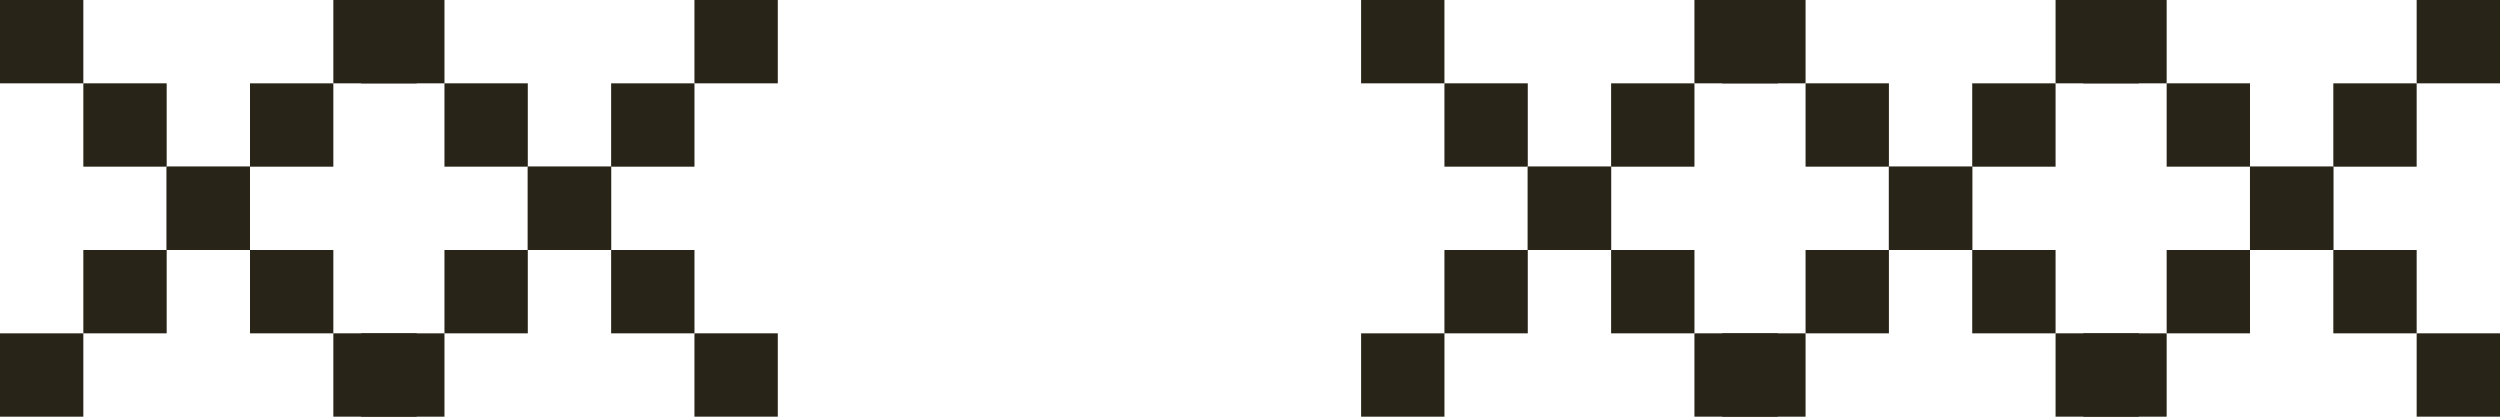 <svg width="119" height="20" viewBox="0 0 119 20" fill="none" xmlns="http://www.w3.org/2000/svg">
<rect x="99.166" y="15.867" width="3.967" height="3.967" fill="#292418"/>
<rect x="103.133" y="11.9" width="3.967" height="3.967" fill="#292418"/>
<rect x="107.099" y="7.933" width="3.967" height="3.967" fill="#292418"/>
<rect x="111.066" y="3.967" width="3.967" height="3.967" fill="#292418"/>
<rect x="115.033" width="3.967" height="3.967" fill="#292418"/>
<rect x="115.033" y="19.833" width="3.967" height="3.967" transform="rotate(-90 115.033 19.833)" fill="#292418"/>
<rect x="111.066" y="15.867" width="3.967" height="3.967" transform="rotate(-90 111.066 15.867)" fill="#292418"/>
<rect x="107.099" y="11.9" width="3.967" height="3.967" transform="rotate(-90 107.099 11.9)" fill="#292418"/>
<rect x="103.133" y="7.933" width="3.967" height="3.967" transform="rotate(-90 103.133 7.933)" fill="#292418"/>
<rect x="99.166" y="3.967" width="3.967" height="3.967" transform="rotate(-90 99.166 3.967)" fill="#292418"/>
<rect x="81.978" y="15.867" width="3.967" height="3.967" fill="#292418"/>
<rect x="85.945" y="11.9" width="3.967" height="3.967" fill="#292418"/>
<rect x="89.911" y="7.933" width="3.967" height="3.967" fill="#292418"/>
<rect x="93.878" y="3.967" width="3.967" height="3.967" fill="#292418"/>
<rect x="97.845" y="3.05176e-05" width="3.967" height="3.967" fill="#292418"/>
<rect x="97.845" y="19.833" width="3.967" height="3.967" transform="rotate(-90 97.845 19.833)" fill="#292418"/>
<rect x="93.878" y="15.867" width="3.967" height="3.967" transform="rotate(-90 93.878 15.867)" fill="#292418"/>
<rect x="89.912" y="11.9" width="3.967" height="3.967" transform="rotate(-90 89.912 11.9)" fill="#292418"/>
<rect x="85.945" y="7.933" width="3.967" height="3.967" transform="rotate(-90 85.945 7.933)" fill="#292418"/>
<rect x="81.978" y="3.967" width="3.967" height="3.967" transform="rotate(-90 81.978 3.967)" fill="#292418"/>
<rect x="17.19" y="15.867" width="3.967" height="3.967" fill="#292418"/>
<rect x="21.156" y="11.9" width="3.967" height="3.967" fill="#292418"/>
<rect x="25.123" y="7.933" width="3.967" height="3.967" fill="#292418"/>
<rect x="29.09" y="3.967" width="3.967" height="3.967" fill="#292418"/>
<rect x="33.056" width="3.967" height="3.967" fill="#292418"/>
<rect x="33.056" y="19.833" width="3.967" height="3.967" transform="rotate(-90 33.056 19.833)" fill="#292418"/>
<rect x="29.09" y="15.867" width="3.967" height="3.967" transform="rotate(-90 29.09 15.867)" fill="#292418"/>
<rect x="25.123" y="11.9" width="3.967" height="3.967" transform="rotate(-90 25.123 11.9)" fill="#292418"/>
<rect x="21.156" y="7.933" width="3.967" height="3.967" transform="rotate(-90 21.156 7.933)" fill="#292418"/>
<rect x="17.19" y="3.967" width="3.967" height="3.967" transform="rotate(-90 17.19 3.967)" fill="#292418"/>
<rect y="15.867" width="3.967" height="3.967" fill="#292418"/>
<rect x="3.967" y="11.9" width="3.967" height="3.967" fill="#292418"/>
<rect x="7.933" y="7.933" width="3.967" height="3.967" fill="#292418"/>
<rect x="11.9" y="3.967" width="3.967" height="3.967" fill="#292418"/>
<rect x="15.867" y="3.05176e-05" width="3.967" height="3.967" fill="#292418"/>
<rect x="15.867" y="19.833" width="3.967" height="3.967" transform="rotate(-90 15.867 19.833)" fill="#292418"/>
<rect x="11.9" y="15.867" width="3.967" height="3.967" transform="rotate(-90 11.9 15.867)" fill="#292418"/>
<rect x="7.933" y="11.9" width="3.967" height="3.967" transform="rotate(-90 7.933 11.9)" fill="#292418"/>
<rect x="3.967" y="7.933" width="3.967" height="3.967" transform="rotate(-90 3.967 7.933)" fill="#292418"/>
<rect y="3.967" width="3.967" height="3.967" transform="rotate(-90 0 3.967)" fill="#292418"/>
<rect x="64.789" y="15.867" width="3.967" height="3.967" fill="#292418"/>
<rect x="68.755" y="11.9" width="3.967" height="3.967" fill="#292418"/>
<rect x="72.722" y="7.933" width="3.967" height="3.967" fill="#292418"/>
<rect x="76.689" y="3.967" width="3.967" height="3.967" fill="#292418"/>
<rect x="80.655" y="3.05176e-05" width="3.967" height="3.967" fill="#292418"/>
<rect x="80.655" y="19.833" width="3.967" height="3.967" transform="rotate(-90 80.655 19.833)" fill="#292418"/>
<rect x="76.689" y="15.867" width="3.967" height="3.967" transform="rotate(-90 76.689 15.867)" fill="#292418"/>
<rect x="72.722" y="11.9" width="3.967" height="3.967" transform="rotate(-90 72.722 11.9)" fill="#292418"/>
<rect x="68.755" y="7.933" width="3.967" height="3.967" transform="rotate(-90 68.755 7.933)" fill="#292418"/>
<rect x="64.788" y="3.967" width="3.967" height="3.967" transform="rotate(-90 64.788 3.967)" fill="#292418"/>
</svg>
